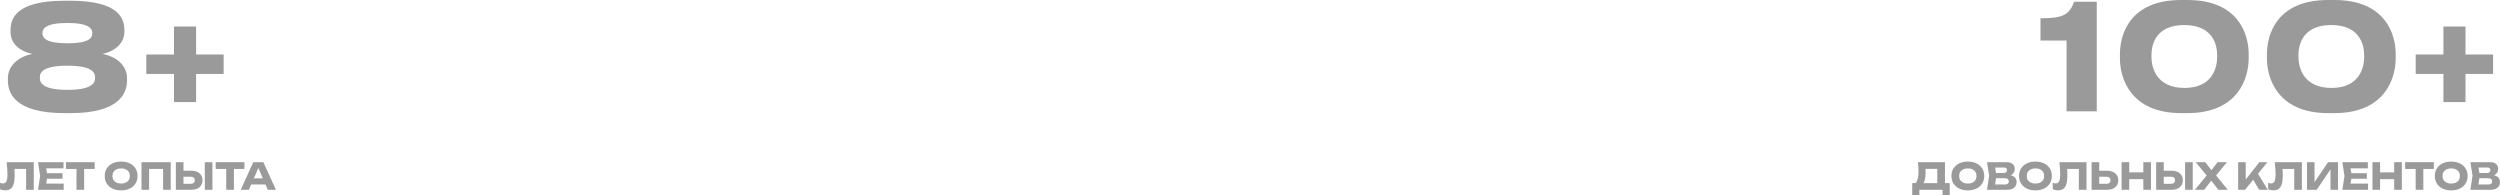 <?xml version="1.0" encoding="UTF-8"?> <svg xmlns="http://www.w3.org/2000/svg" viewBox="0 0 678.914 53.05" fill="none"><path d="M19.139 30.72H17.459C3.739 30.72 2.139 25.04 2.139 21.8V21.28C2.139 17.64 5.299 15.28 8.819 14.64C5.939 14.12 2.859 12.2 2.859 8.68V8.2C2.859 5.16 4.219 0.2 17.459 0.2H19.139C32.459 0.2 33.779 5.16 33.779 8.2V8.68C33.779 11.96 30.779 14.12 27.779 14.64C31.42 15.28 34.499 17.64 34.499 21.28V21.8C34.499 25.04 32.779 30.72 19.139 30.72ZM25.059 9.08V8.92C25.059 7.8 24.219 6.24 18.299 6.24C12.379 6.24 11.539 7.8 11.539 8.92V9.08C11.539 10.28 12.459 11.76 18.299 11.76C24.219 11.76 25.059 10.28 25.059 9.08ZM25.819 21.16V21.04C25.819 19.6 24.859 17.84 18.299 17.84C11.739 17.84 10.819 19.6 10.819 21.04V21.16C10.819 22.6 11.779 24.4 18.299 24.4C24.859 24.4 25.819 22.6 25.819 21.16Z" fill="#9A9A9A"></path><path d="M60.734 20.08H53.253V27.72H47.253V20.08H39.733V14.8H47.253V7.2H53.253V14.8H60.734V20.08Z" fill="#9A9A9A"></path><path d="M1.81 44.04H9.17V51.54H7.09V44.94L8.03 45.88H2.97L3.84 45.19C3.893 45.63 3.93 46.053 3.95 46.46C3.97 46.86 3.98 47.24 3.98 47.6C3.98 48.56 3.893 49.343 3.72 49.95C3.547 50.55 3.273 50.99 2.9 51.27C2.527 51.55 2.043 51.69 1.45 51.69C1.19 51.69 0.933 51.663 0.68 51.61C0.433 51.557 0.207 51.477 0 51.37V49.65C0.293 49.763 0.563 49.82 0.81 49.82C1.243 49.82 1.553 49.623 1.74 49.23C1.933 48.837 2.03 48.193 2.03 47.3C2.03 46.867 2.01 46.38 1.97 45.84C1.937 45.3 1.883 44.7 1.81 44.04Z" fill="#9A9A9A"></path><path d="M16.97 47.04V48.54H11.48V47.04H16.97ZM12.89 47.79L12.4 50.8L11.56 49.86H17.3V51.54H10.33L10.9 47.79L10.33 44.04H17.25V45.72H11.56L12.4 44.78L12.89 47.79Z" fill="#9A9A9A"></path><path d="M20.771 44.95H22.851V51.54H20.771V44.95ZM17.911 44.04H25.711V45.88H17.911V44.04Z" fill="#9A9A9A"></path><path d="M32.893 51.7C32.006 51.7 31.226 51.537 30.553 51.21C29.886 50.884 29.366 50.427 28.993 49.84C28.626 49.253 28.443 48.57 28.443 47.79C28.443 47.01 28.626 46.327 28.993 45.74C29.366 45.154 29.886 44.697 30.553 44.37C31.226 44.043 32.006 43.88 32.893 43.88C33.786 43.88 34.566 44.043 35.233 44.37C35.9 44.697 36.42 45.154 36.793 45.74C37.166 46.327 37.353 47.01 37.353 47.79C37.353 48.57 37.166 49.253 36.793 49.84C36.42 50.427 35.9 50.884 35.233 51.21C34.566 51.537 33.786 51.7 32.893 51.7ZM32.893 49.85C33.38 49.85 33.799 49.767 34.153 49.6C34.506 49.433 34.776 49.197 34.963 48.89C35.156 48.584 35.253 48.217 35.253 47.79C35.253 47.363 35.156 46.997 34.963 46.69C34.776 46.383 34.506 46.147 34.153 45.98C33.799 45.813 33.38 45.73 32.893 45.73C32.413 45.73 31.996 45.813 31.643 45.98C31.29 46.147 31.016 46.383 30.823 46.69C30.63 46.997 30.533 47.363 30.533 47.79C30.533 48.217 30.63 48.584 30.823 48.89C31.016 49.197 31.29 49.433 31.643 49.6C31.996 49.767 32.413 49.85 32.893 49.85Z" fill="#9A9A9A"></path><path d="M46.361 44.04V51.54H44.291V44.94L45.221 45.88H39.561L40.491 44.94V51.54H38.421V44.04H46.361Z" fill="#9A9A9A"></path><path d="M47.757 51.54V44.04H49.827V50.84L48.897 49.91H51.817C52.157 49.91 52.421 49.823 52.607 49.65C52.801 49.477 52.897 49.243 52.897 48.95C52.897 48.65 52.801 48.417 52.607 48.25C52.421 48.083 52.157 48 51.817 48H48.717V46.36H51.947C52.581 46.36 53.124 46.47 53.577 46.69C54.037 46.904 54.387 47.203 54.627 47.59C54.874 47.977 54.997 48.43 54.997 48.95C54.997 49.47 54.874 49.927 54.627 50.32C54.387 50.707 54.037 51.007 53.577 51.22C53.124 51.433 52.581 51.54 51.947 51.54H47.757ZM55.617 44.04H57.687V51.54H55.617V44.04Z" fill="#9A9A9A"></path><path d="M61.435 44.95H63.515V51.54H61.435V44.95ZM58.575 44.04H66.375V45.88H58.575V44.04Z" fill="#9A9A9A"></path><path d="M67.528 50.1V48.43H72.698V50.1H67.528ZM71.518 44.04L74.928 51.54H72.718L69.858 44.92H70.458L67.588 51.54H65.378L68.788 44.04H71.518Z" fill="#9A9A9A"></path><path d="M561.206 11H554.127V4.96C560.126 4.96 561.966 4.08 563.246 0.48H569.408V30.24H561.206V11Z" fill="#9A9A9A"></path><path d="M592.342 0H594.022C607.983 0 610.662 9.4 610.662 14.68V15.88C610.662 21.08 607.903 30.72 594.022 30.72H592.342C578.421 30.72 575.702 21.08 575.702 15.88V14.68C575.702 9.28 578.421 0 592.342 0ZM602.103 15.52V14.96C602.103 12.28 600.983 6.8 593.182 6.8C585.303 6.8 584.263 12.28 584.263 14.96V15.52C584.263 18.24 585.543 23.88 593.222 23.88C600.904 23.88 602.103 18.24 602.103 15.52Z" fill="#9A9A9A"></path><path d="M632.265 0H633.944C647.905 0 650.585 9.4 650.585 14.68V15.88C650.585 21.08 647.825 30.72 633.944 30.72H632.265C618.344 30.72 615.624 21.08 615.624 15.88V14.68C615.624 9.28 618.344 0 632.265 0ZM642.023 15.52V14.96C642.023 12.28 640.903 6.8 633.104 6.8C625.225 6.8 624.183 12.28 624.183 14.96V15.52C624.183 18.24 625.465 23.88 633.144 23.88C640.823 23.88 642.023 18.24 642.023 15.52Z" fill="#9A9A9A"></path><path d="M677.026 20.08H669.547V27.72H663.546V20.08H656.026V14.8H663.546V7.2H669.547V14.8H677.026V20.08Z" fill="#9A9A9A"></path><path d="M519.294 53.05V49.71H520.914L521.576 49.73H526.775L527.295 49.71H529.475V53.05H527.535V51.54H521.236V53.05H519.294ZM520.854 44.04H528.185V50.96H526.106V44.91L527.045 45.85H521.956L522.816 45.16C522.868 45.467 522.898 45.763 522.906 46.05C522.918 46.337 522.926 46.61 522.926 46.87C522.926 47.65 522.856 48.307 522.716 48.84C522.581 49.373 522.379 49.777 522.106 50.05C521.839 50.323 521.501 50.46 521.094 50.46L520.224 49.74C520.491 49.427 520.689 49 520.814 48.46C520.941 47.913 521.006 47.24 521.006 46.44C521.006 46.073 520.991 45.69 520.964 45.29C520.939 44.89 520.901 44.473 520.854 44.04Z" fill="#9A9A9A"></path><path d="M534.394 51.7C533.507 51.7 532.727 51.537 532.055 51.21C531.387 50.884 530.867 50.427 530.492 49.84C530.128 49.253 529.943 48.57 529.943 47.79C529.943 47.01 530.128 46.327 530.492 45.74C530.867 45.154 531.387 44.697 532.055 44.37C532.727 44.043 533.507 43.88 534.394 43.88C535.287 43.88 536.067 44.043 536.734 44.37C537.402 44.697 537.922 45.154 538.294 45.74C538.666 46.327 538.854 47.01 538.854 47.79C538.854 48.57 538.666 49.253 538.294 49.84C537.922 50.427 537.402 50.884 536.734 51.21C536.067 51.537 535.287 51.7 534.394 51.7ZM534.394 49.85C534.879 49.85 535.299 49.767 535.654 49.6C536.007 49.433 536.277 49.197 536.464 48.89C536.657 48.584 536.754 48.217 536.754 47.79C536.754 47.363 536.657 46.997 536.464 46.69C536.277 46.383 536.007 46.147 535.654 45.98C535.299 45.813 534.879 45.73 534.394 45.73C533.915 45.73 533.497 45.813 533.145 45.98C532.79 46.147 532.517 46.383 532.325 46.69C532.13 46.997 532.035 47.363 532.035 47.79C532.035 48.217 532.13 48.584 532.325 48.89C532.517 49.197 532.79 49.433 533.145 49.6C533.497 49.767 533.915 49.85 534.394 49.85Z" fill="#9A9A9A"></path><path d="M544.913 47.87L545.083 47.48C545.663 47.493 546.14 47.583 546.515 47.75C546.895 47.91 547.178 48.137 547.365 48.43C547.55 48.717 547.645 49.05 547.645 49.43C547.645 49.837 547.55 50.2 547.365 50.52C547.178 50.834 546.898 51.083 546.525 51.27C546.158 51.45 545.698 51.54 545.143 51.54H539.604L540.184 47.69L539.604 44.04H544.943C545.638 44.04 546.178 44.203 546.565 44.53C546.95 44.85 547.145 45.297 547.145 45.87C547.145 46.183 547.07 46.483 546.925 46.77C546.778 47.057 546.54 47.3 546.215 47.5C545.893 47.693 545.461 47.817 544.913 47.87ZM541.654 51.06L540.854 50.09H544.583C544.883 50.09 545.118 50.017 545.283 49.87C545.451 49.723 545.533 49.52 545.533 49.26C545.533 49 545.443 48.794 545.263 48.64C545.083 48.48 544.818 48.4 544.463 48.4H541.384V46.98H544.183C544.423 46.98 544.623 46.91 544.783 46.77C544.951 46.624 545.033 46.427 545.033 46.18C545.033 45.98 544.963 45.817 544.823 45.69C544.683 45.557 544.483 45.49 544.223 45.49H540.864L541.654 44.52L542.163 47.69L541.654 51.06Z" fill="#9A9A9A"></path><path d="M552.752 51.7C551.867 51.7 551.087 51.537 550.412 51.21C549.748 50.884 549.228 50.427 548.853 49.84C548.488 49.253 548.303 48.57 548.303 47.79C548.303 47.01 548.488 46.327 548.853 45.74C549.228 45.154 549.748 44.697 550.412 44.37C551.087 44.043 551.867 43.88 552.752 43.88C553.647 43.88 554.427 44.043 555.092 44.37C555.759 44.697 556.279 45.154 556.654 45.74C557.027 46.327 557.214 47.01 557.214 47.79C557.214 48.57 557.027 49.253 556.654 49.84C556.279 50.427 555.759 50.884 555.092 51.21C554.427 51.537 553.647 51.7 552.752 51.7ZM552.752 49.85C553.24 49.85 553.66 49.767 554.012 49.6C554.367 49.433 554.637 49.197 554.822 48.89C555.017 48.584 555.112 48.217 555.112 47.79C555.112 47.363 555.017 46.997 554.822 46.69C554.637 46.383 554.367 46.147 554.012 45.98C553.66 45.813 553.24 45.73 552.752 45.73C552.272 45.73 551.857 45.813 551.502 45.98C551.15 46.147 550.877 46.383 550.682 46.69C550.49 46.997 550.392 47.363 550.392 47.79C550.392 48.217 550.49 48.584 550.682 48.89C550.877 49.197 551.15 49.433 551.502 49.6C551.857 49.767 552.272 49.85 552.752 49.85Z" fill="#9A9A9A"></path><path d="M559.259 44.04H566.618V51.54H564.538V44.94L565.478 45.88H560.419L561.289 45.19C561.341 45.63 561.379 46.053 561.399 46.46C561.419 46.86 561.429 47.24 561.429 47.6C561.429 48.56 561.341 49.343 561.169 49.95C560.994 50.55 560.721 50.99 560.349 51.27C559.974 51.55 559.491 51.69 558.899 51.69C558.639 51.69 558.381 51.663 558.129 51.61C557.881 51.557 557.654 51.477 557.449 51.37V49.65C557.741 49.763 558.011 49.82 558.259 49.82C558.691 49.82 559.001 49.623 559.189 49.23C559.381 48.837 559.479 48.193 559.479 47.3C559.479 46.867 559.459 46.38 559.419 45.84C559.384 45.3 559.331 44.7 559.259 44.04Z" fill="#9A9A9A"></path><path d="M568.008 51.54V44.04H570.077V50.84L569.148 49.91H572.067C572.407 49.91 572.672 49.823 572.857 49.65C573.052 49.477 573.147 49.243 573.147 48.95C573.147 48.65 573.052 48.417 572.857 48.25C572.672 48.083 572.407 48 572.067 48H568.968V46.36H572.197C572.832 46.36 573.375 46.47 573.827 46.69C574.287 46.904 574.637 47.203 574.877 47.59C575.124 47.977 575.249 48.43 575.249 48.95C575.249 49.47 575.124 49.927 574.877 50.32C574.637 50.707 574.287 51.007 573.827 51.22C573.375 51.433 572.832 51.54 572.197 51.54H568.008Z" fill="#9A9A9A"></path><path d="M576.152 44.04H578.221V51.54H576.152V44.04ZM582.053 44.04H584.133V51.54H582.053V44.04ZM577.312 46.81H582.913V48.65H577.312V46.81Z" fill="#9A9A9A"></path><path d="M585.538 51.54V44.04H587.608V50.84L586.678 49.91H589.597C589.937 49.91 590.2 49.823 590.387 49.65C590.58 49.477 590.677 49.243 590.677 48.95C590.677 48.65 590.58 48.417 590.387 48.25C590.2 48.083 589.937 48 589.597 48H586.498V46.36H589.727C590.36 46.36 590.905 46.47 591.357 46.69C591.817 46.904 592.167 47.203 592.407 47.59C592.655 47.977 592.777 48.43 592.777 48.95C592.777 49.47 592.655 49.927 592.407 50.32C592.167 50.707 591.817 51.007 591.357 51.22C590.905 51.433 590.36 51.54 589.727 51.54H585.538ZM593.397 44.04H595.467V51.54H593.397V44.04Z" fill="#9A9A9A"></path><path d="M601.296 48.27V47.01L604.975 51.54H602.426L599.996 48.4H601.016L598.576 51.54H596.057L599.756 47.02V48.26L596.277 44.04H598.866L601.066 46.88H600.046L602.216 44.04H604.766L601.296 48.27Z" fill="#9A9A9A"></path><path d="M607.803 51.54V44.04H609.862V49.89L609.312 49.46L613.562 44.04H615.754L609.672 51.54H607.803ZM611.382 47.96L612.902 46.7L615.854 51.54H613.502L611.382 47.96Z" fill="#9A9A9A"></path><path d="M617.754 44.04H625.113V51.54H623.033V44.94L623.973 45.88H618.914L619.784 45.19C619.839 45.63 619.874 46.053 619.894 46.46C619.914 46.86 619.924 47.24 619.924 47.6C619.924 48.56 619.839 49.343 619.664 49.95C619.491 50.55 619.219 50.99 618.844 51.27C618.471 51.55 617.986 51.69 617.394 51.69C617.134 51.69 616.876 51.663 616.624 51.61C616.377 51.557 616.152 51.477 615.944 51.37V49.65C616.237 49.763 616.507 49.82 616.754 49.82C617.186 49.82 617.496 49.623 617.684 49.23C617.876 48.837 617.974 48.193 617.974 47.3C617.974 46.867 617.954 46.38 617.914 45.84C617.881 45.3 617.826 44.7 617.754 44.04Z" fill="#9A9A9A"></path><path d="M626.505 51.54V44.04H628.545V50.45L627.975 50.32L632.225 44.04H634.934V51.54H632.884V45.01L633.464 45.14L629.135 51.54H626.505Z" fill="#9A9A9A"></path><path d="M642.748 47.04V48.54H637.259V47.04H642.748ZM638.669 47.79L638.179 50.8L637.339 49.86H643.078V51.54H636.109L636.679 47.79L636.109 44.04H643.028V45.72H637.339L638.179 44.78L638.669 47.79Z" fill="#9A9A9A"></path><path d="M644.278 44.04H646.348V51.54H644.278V44.04ZM650.177 44.04H652.257V51.54H650.177V44.04ZM645.438 46.81H651.037V48.65H645.438V46.81Z" fill="#9A9A9A"></path><path d="M656.011 44.95H658.091V51.54H656.011V44.95ZM653.152 44.04H660.953V45.88H653.152V44.04Z" fill="#9A9A9A"></path><path d="M665.663 51.7C664.775 51.7 663.995 51.537 663.323 51.21C662.656 50.884 662.136 50.427 661.763 49.84C661.396 49.253 661.213 48.57 661.213 47.79C661.213 47.01 661.396 46.327 661.763 45.74C662.136 45.154 662.656 44.697 663.323 44.37C663.995 44.043 664.775 43.88 665.663 43.88C666.558 43.88 667.338 44.043 668.002 44.37C668.67 44.697 669.19 45.154 669.562 45.74C669.937 46.327 670.122 47.01 670.122 47.79C670.122 48.57 669.937 49.253 669.562 49.84C669.19 50.427 668.67 50.884 668.002 51.21C667.338 51.537 666.558 51.7 665.663 51.7ZM665.663 49.85C666.15 49.85 666.57 49.767 666.923 49.6C667.278 49.433 667.548 49.197 667.732 48.89C667.927 48.584 668.022 48.217 668.022 47.79C668.022 47.363 667.927 46.997 667.732 46.69C667.548 46.383 667.278 46.147 666.923 45.98C666.57 45.813 666.15 45.73 665.663 45.73C665.183 45.73 664.765 45.813 664.413 45.98C664.06 46.147 663.786 46.383 663.593 46.69C663.401 46.997 663.303 47.363 663.303 47.79C663.303 48.217 663.401 48.584 663.593 48.89C663.786 49.197 664.06 49.433 664.413 49.6C664.765 49.767 665.183 49.85 665.663 49.85Z" fill="#9A9A9A"></path><path d="M676.184 47.87L676.354 47.48C676.934 47.493 677.411 47.583 677.784 47.75C678.164 47.91 678.446 48.137 678.634 48.43C678.821 48.717 678.914 49.05 678.914 49.43C678.914 49.837 678.821 50.2 678.634 50.52C678.446 50.834 678.166 51.083 677.794 51.27C677.426 51.45 676.966 51.54 676.414 51.54H670.875L671.455 47.69L670.875 44.04H676.214C676.906 44.04 677.446 44.203 677.834 44.53C678.221 44.85 678.414 45.297 678.414 45.87C678.414 46.183 678.341 46.483 678.194 46.77C678.046 47.057 677.811 47.3 677.484 47.5C677.164 47.693 676.731 47.817 676.184 47.87ZM672.924 51.06L672.124 50.09H675.854C676.154 50.09 676.386 50.017 676.554 49.87C676.721 49.723 676.804 49.52 676.804 49.26C676.804 49 676.714 48.794 676.534 48.64C676.354 48.48 676.086 48.4 675.734 48.4H672.654V46.98H675.454C675.694 46.98 675.894 46.91 676.054 46.77C676.221 46.624 676.304 46.427 676.304 46.18C676.304 45.98 676.234 45.817 676.094 45.69C675.954 45.557 675.754 45.49 675.494 45.49H672.134L672.924 44.52L673.434 47.69L672.924 51.06Z" fill="#9A9A9A"></path></svg> 